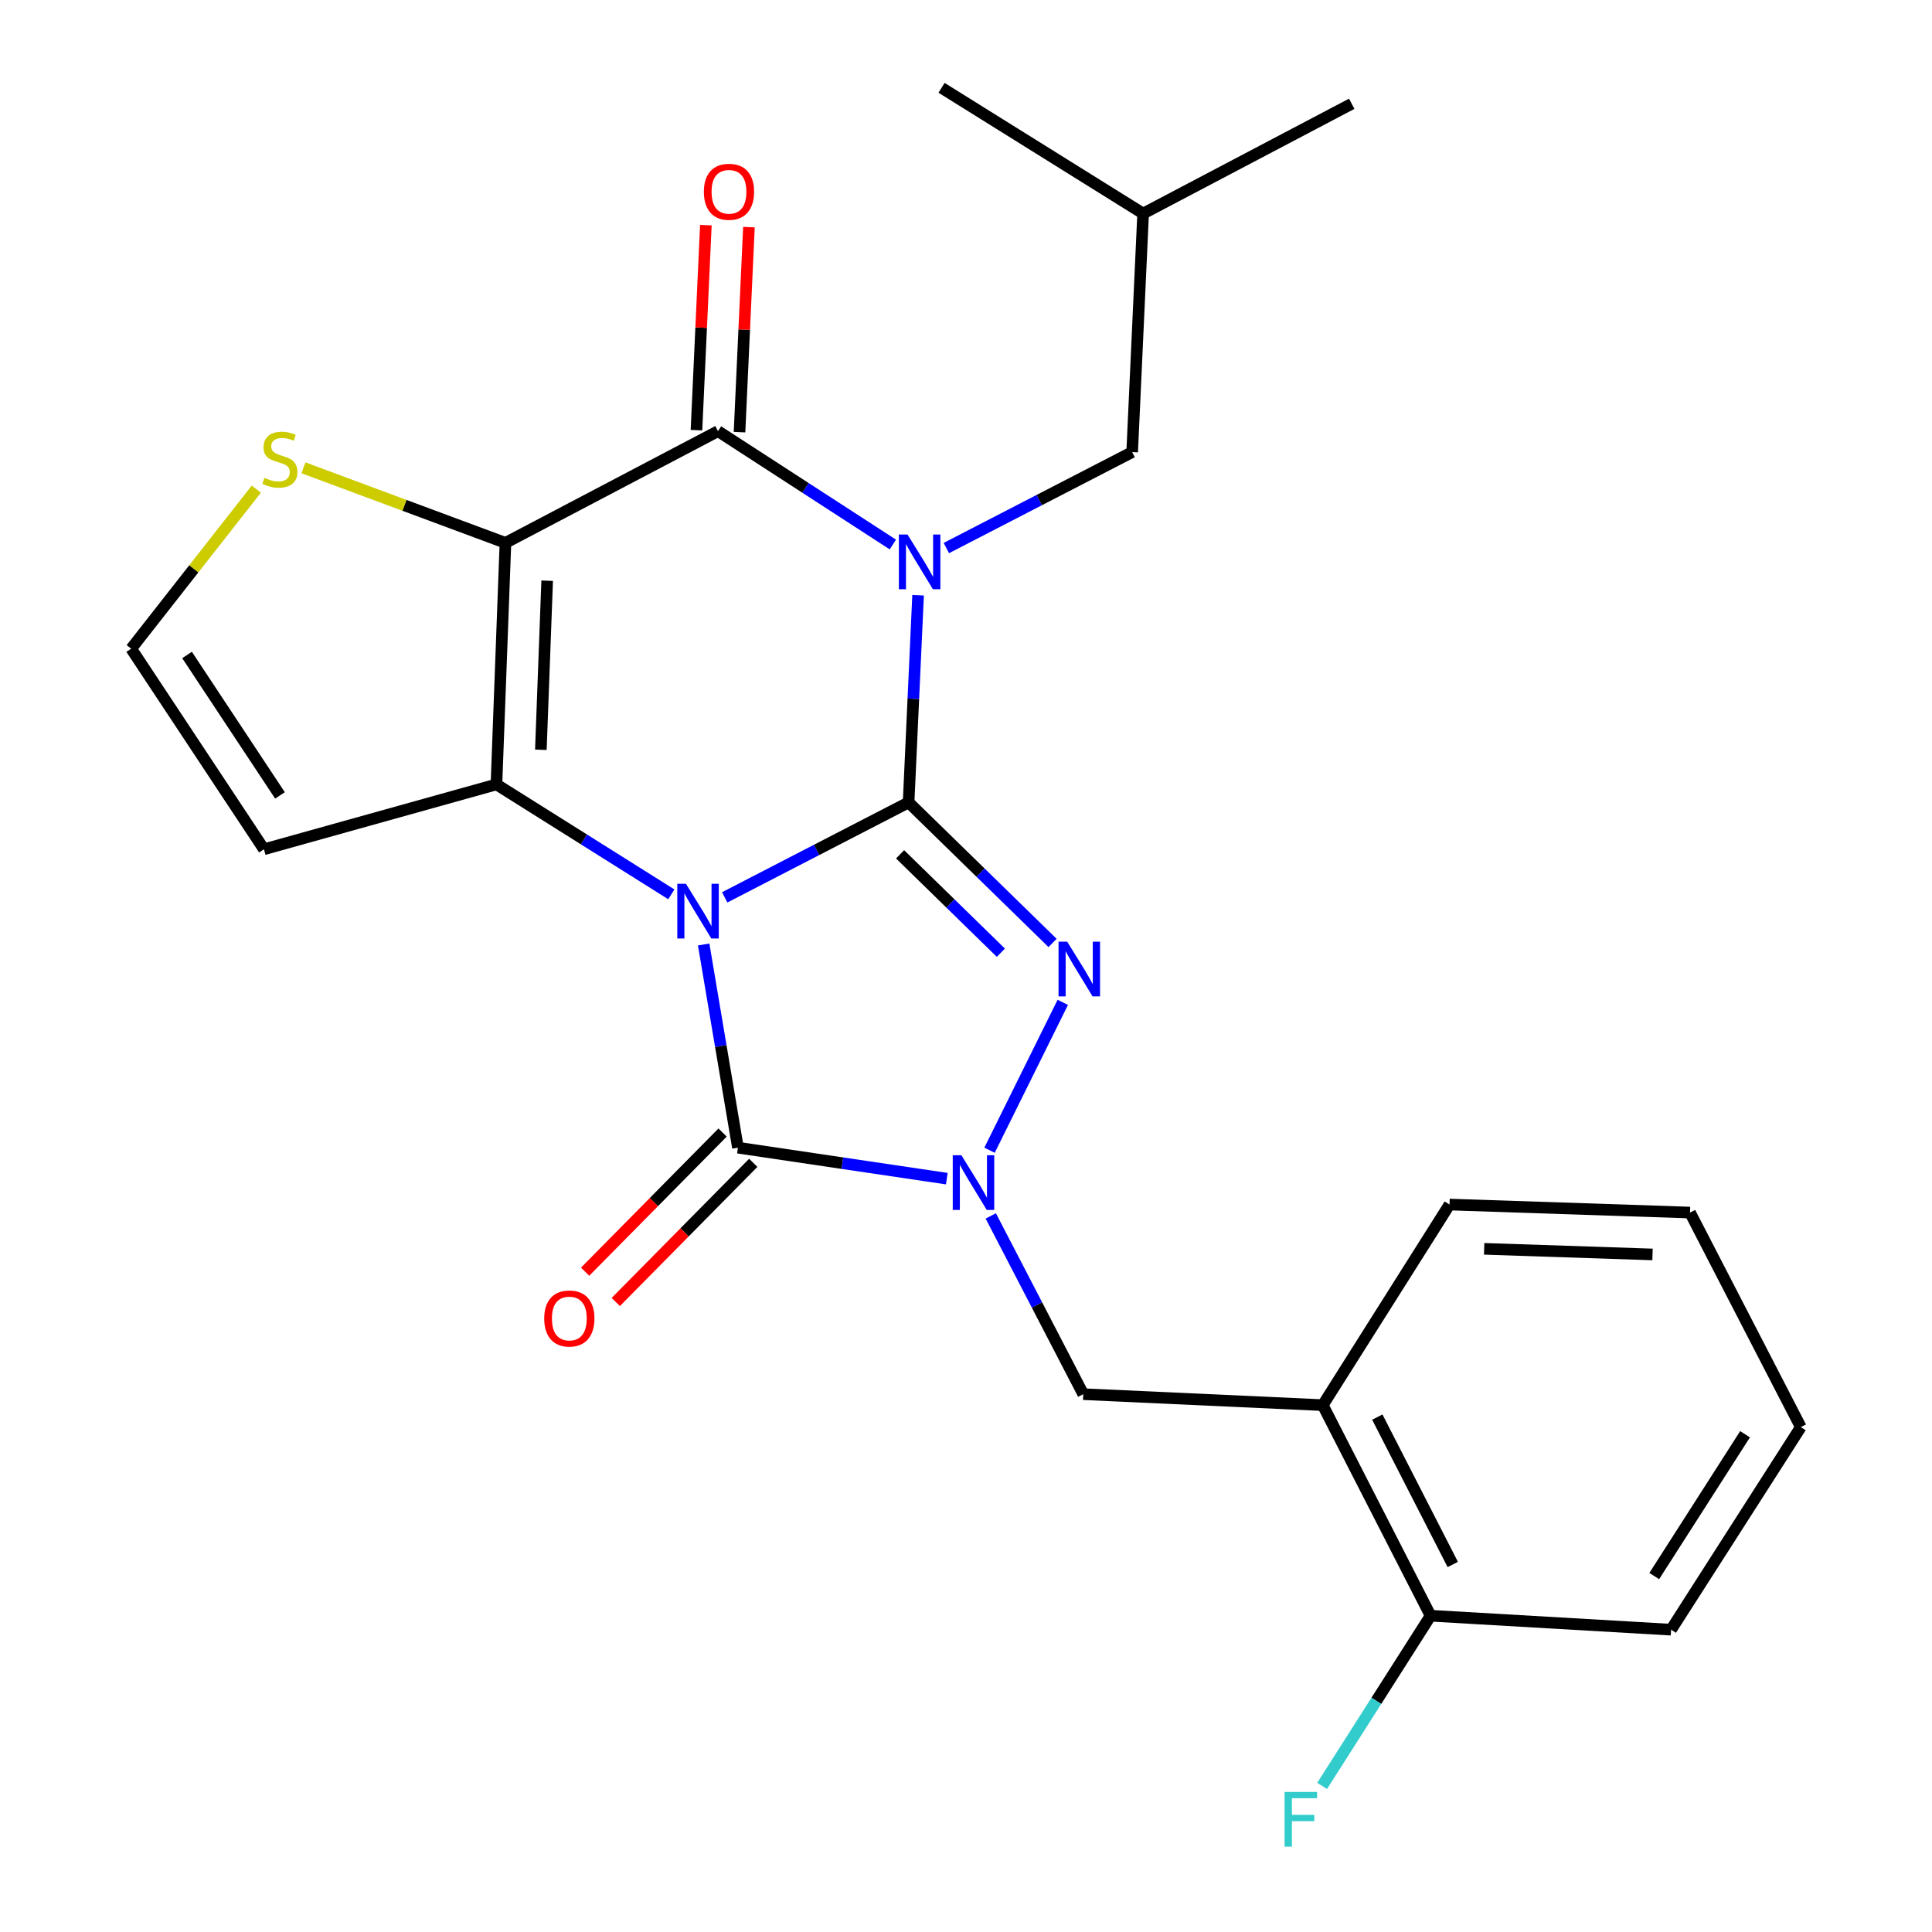 <?xml version='1.0' encoding='iso-8859-1'?>
<svg version='1.1' baseProfile='full'
              xmlns='http://www.w3.org/2000/svg'
                      xmlns:rdkit='http://www.rdkit.org/xml'
                      xmlns:xlink='http://www.w3.org/1999/xlink'
                  xml:space='preserve'
width='1000px' height='1000px' viewBox='0 0 1000 1000'>
<!-- END OF HEADER -->
<rect style='opacity:1.0;fill:#FFFFFF;stroke:none' width='1000' height='1000' x='0' y='0'> </rect>
<path class='bond-0' d='M 375.112,464.472 L 422.701,439.895' style='fill:none;fill-rule:evenodd;stroke:#0000FF;stroke-width:6px;stroke-linecap:butt;stroke-linejoin:miter;stroke-opacity:1' />
<path class='bond-0' d='M 422.701,439.895 L 470.29,415.318' style='fill:none;fill-rule:evenodd;stroke:#000000;stroke-width:6px;stroke-linecap:butt;stroke-linejoin:miter;stroke-opacity:1' />
<path class='bond-2' d='M 347.484,462.914 L 302.22,434.462' style='fill:none;fill-rule:evenodd;stroke:#0000FF;stroke-width:6px;stroke-linecap:butt;stroke-linejoin:miter;stroke-opacity:1' />
<path class='bond-2' d='M 302.22,434.462 L 256.956,406.01' style='fill:none;fill-rule:evenodd;stroke:#000000;stroke-width:6px;stroke-linecap:butt;stroke-linejoin:miter;stroke-opacity:1' />
<path class='bond-5' d='M 364.217,488.866 L 373.086,541.45' style='fill:none;fill-rule:evenodd;stroke:#0000FF;stroke-width:6px;stroke-linecap:butt;stroke-linejoin:miter;stroke-opacity:1' />
<path class='bond-5' d='M 373.086,541.45 L 381.955,594.035' style='fill:none;fill-rule:evenodd;stroke:#000000;stroke-width:6px;stroke-linecap:butt;stroke-linejoin:miter;stroke-opacity:1' />
<path class='bond-1' d='M 470.29,415.318 L 472.746,361.705' style='fill:none;fill-rule:evenodd;stroke:#000000;stroke-width:6px;stroke-linecap:butt;stroke-linejoin:miter;stroke-opacity:1' />
<path class='bond-1' d='M 472.746,361.705 L 475.201,308.092' style='fill:none;fill-rule:evenodd;stroke:#0000FF;stroke-width:6px;stroke-linecap:butt;stroke-linejoin:miter;stroke-opacity:1' />
<path class='bond-4' d='M 470.29,415.318 L 507.551,451.696' style='fill:none;fill-rule:evenodd;stroke:#000000;stroke-width:6px;stroke-linecap:butt;stroke-linejoin:miter;stroke-opacity:1' />
<path class='bond-4' d='M 507.551,451.696 L 544.812,488.073' style='fill:none;fill-rule:evenodd;stroke:#0000FF;stroke-width:6px;stroke-linecap:butt;stroke-linejoin:miter;stroke-opacity:1' />
<path class='bond-4' d='M 465.883,442.195 L 491.966,467.659' style='fill:none;fill-rule:evenodd;stroke:#000000;stroke-width:6px;stroke-linecap:butt;stroke-linejoin:miter;stroke-opacity:1' />
<path class='bond-4' d='M 491.966,467.659 L 518.048,493.123' style='fill:none;fill-rule:evenodd;stroke:#0000FF;stroke-width:6px;stroke-linecap:butt;stroke-linejoin:miter;stroke-opacity:1' />
<path class='bond-11' d='M 489.827,283.672 L 537.916,258.842' style='fill:none;fill-rule:evenodd;stroke:#0000FF;stroke-width:6px;stroke-linecap:butt;stroke-linejoin:miter;stroke-opacity:1' />
<path class='bond-11' d='M 537.916,258.842 L 586.005,234.012' style='fill:none;fill-rule:evenodd;stroke:#000000;stroke-width:6px;stroke-linecap:butt;stroke-linejoin:miter;stroke-opacity:1' />
<path class='bond-27' d='M 462.143,281.839 L 416.886,252.503' style='fill:none;fill-rule:evenodd;stroke:#0000FF;stroke-width:6px;stroke-linecap:butt;stroke-linejoin:miter;stroke-opacity:1' />
<path class='bond-27' d='M 416.886,252.503 L 371.63,223.167' style='fill:none;fill-rule:evenodd;stroke:#000000;stroke-width:6px;stroke-linecap:butt;stroke-linejoin:miter;stroke-opacity:1' />
<path class='bond-3' d='M 256.956,406.01 L 261.617,280.987' style='fill:none;fill-rule:evenodd;stroke:#000000;stroke-width:6px;stroke-linecap:butt;stroke-linejoin:miter;stroke-opacity:1' />
<path class='bond-3' d='M 279.95,388.088 L 283.212,300.572' style='fill:none;fill-rule:evenodd;stroke:#000000;stroke-width:6px;stroke-linecap:butt;stroke-linejoin:miter;stroke-opacity:1' />
<path class='bond-10' d='M 256.956,406.01 L 136.618,439.587' style='fill:none;fill-rule:evenodd;stroke:#000000;stroke-width:6px;stroke-linecap:butt;stroke-linejoin:miter;stroke-opacity:1' />
<path class='bond-7' d='M 261.617,280.987 L 371.63,223.167' style='fill:none;fill-rule:evenodd;stroke:#000000;stroke-width:6px;stroke-linecap:butt;stroke-linejoin:miter;stroke-opacity:1' />
<path class='bond-8' d='M 261.617,280.987 L 209.342,261.562' style='fill:none;fill-rule:evenodd;stroke:#000000;stroke-width:6px;stroke-linecap:butt;stroke-linejoin:miter;stroke-opacity:1' />
<path class='bond-8' d='M 209.342,261.562 L 157.067,242.137' style='fill:none;fill-rule:evenodd;stroke:#CCCC00;stroke-width:6px;stroke-linecap:butt;stroke-linejoin:miter;stroke-opacity:1' />
<path class='bond-25' d='M 550.096,518.816 L 512.183,595.355' style='fill:none;fill-rule:evenodd;stroke:#0000FF;stroke-width:6px;stroke-linecap:butt;stroke-linejoin:miter;stroke-opacity:1' />
<path class='bond-6' d='M 381.955,594.035 L 436.006,602.051' style='fill:none;fill-rule:evenodd;stroke:#000000;stroke-width:6px;stroke-linecap:butt;stroke-linejoin:miter;stroke-opacity:1' />
<path class='bond-6' d='M 436.006,602.051 L 490.058,610.068' style='fill:none;fill-rule:evenodd;stroke:#0000FF;stroke-width:6px;stroke-linecap:butt;stroke-linejoin:miter;stroke-opacity:1' />
<path class='bond-14' d='M 374.019,586.195 L 338.437,622.212' style='fill:none;fill-rule:evenodd;stroke:#000000;stroke-width:6px;stroke-linecap:butt;stroke-linejoin:miter;stroke-opacity:1' />
<path class='bond-14' d='M 338.437,622.212 L 302.854,658.229' style='fill:none;fill-rule:evenodd;stroke:#FF0000;stroke-width:6px;stroke-linecap:butt;stroke-linejoin:miter;stroke-opacity:1' />
<path class='bond-14' d='M 389.89,601.874 L 354.308,637.892' style='fill:none;fill-rule:evenodd;stroke:#000000;stroke-width:6px;stroke-linecap:butt;stroke-linejoin:miter;stroke-opacity:1' />
<path class='bond-14' d='M 354.308,637.892 L 318.725,673.909' style='fill:none;fill-rule:evenodd;stroke:#FF0000;stroke-width:6px;stroke-linecap:butt;stroke-linejoin:miter;stroke-opacity:1' />
<path class='bond-9' d='M 512.827,629.362 L 536.761,675.493' style='fill:none;fill-rule:evenodd;stroke:#0000FF;stroke-width:6px;stroke-linecap:butt;stroke-linejoin:miter;stroke-opacity:1' />
<path class='bond-9' d='M 536.761,675.493 L 560.696,721.624' style='fill:none;fill-rule:evenodd;stroke:#000000;stroke-width:6px;stroke-linecap:butt;stroke-linejoin:miter;stroke-opacity:1' />
<path class='bond-15' d='M 382.774,223.678 L 385.208,170.618' style='fill:none;fill-rule:evenodd;stroke:#000000;stroke-width:6px;stroke-linecap:butt;stroke-linejoin:miter;stroke-opacity:1' />
<path class='bond-15' d='M 385.208,170.618 L 387.643,117.559' style='fill:none;fill-rule:evenodd;stroke:#FF0000;stroke-width:6px;stroke-linecap:butt;stroke-linejoin:miter;stroke-opacity:1' />
<path class='bond-15' d='M 360.487,222.655 L 362.922,169.596' style='fill:none;fill-rule:evenodd;stroke:#000000;stroke-width:6px;stroke-linecap:butt;stroke-linejoin:miter;stroke-opacity:1' />
<path class='bond-15' d='M 362.922,169.596 L 365.356,116.536' style='fill:none;fill-rule:evenodd;stroke:#FF0000;stroke-width:6px;stroke-linecap:butt;stroke-linejoin:miter;stroke-opacity:1' />
<path class='bond-26' d='M 132.675,253.162 L 100.289,294.46' style='fill:none;fill-rule:evenodd;stroke:#CCCC00;stroke-width:6px;stroke-linecap:butt;stroke-linejoin:miter;stroke-opacity:1' />
<path class='bond-26' d='M 100.289,294.46 L 67.903,335.758' style='fill:none;fill-rule:evenodd;stroke:#000000;stroke-width:6px;stroke-linecap:butt;stroke-linejoin:miter;stroke-opacity:1' />
<path class='bond-12' d='M 560.696,721.624 L 684.665,727.3' style='fill:none;fill-rule:evenodd;stroke:#000000;stroke-width:6px;stroke-linecap:butt;stroke-linejoin:miter;stroke-opacity:1' />
<path class='bond-13' d='M 136.618,439.587 L 67.903,335.758' style='fill:none;fill-rule:evenodd;stroke:#000000;stroke-width:6px;stroke-linecap:butt;stroke-linejoin:miter;stroke-opacity:1' />
<path class='bond-13' d='M 144.916,411.7 L 96.815,339.02' style='fill:none;fill-rule:evenodd;stroke:#000000;stroke-width:6px;stroke-linecap:butt;stroke-linejoin:miter;stroke-opacity:1' />
<path class='bond-19' d='M 586.005,234.012 L 591.682,110.538' style='fill:none;fill-rule:evenodd;stroke:#000000;stroke-width:6px;stroke-linecap:butt;stroke-linejoin:miter;stroke-opacity:1' />
<path class='bond-16' d='M 684.665,727.3 L 740.465,836.297' style='fill:none;fill-rule:evenodd;stroke:#000000;stroke-width:6px;stroke-linecap:butt;stroke-linejoin:miter;stroke-opacity:1' />
<path class='bond-16' d='M 712.894,733.483 L 751.954,809.781' style='fill:none;fill-rule:evenodd;stroke:#000000;stroke-width:6px;stroke-linecap:butt;stroke-linejoin:miter;stroke-opacity:1' />
<path class='bond-18' d='M 684.665,727.3 L 750.27,623.472' style='fill:none;fill-rule:evenodd;stroke:#000000;stroke-width:6px;stroke-linecap:butt;stroke-linejoin:miter;stroke-opacity:1' />
<path class='bond-17' d='M 740.465,836.297 L 712.396,880.344' style='fill:none;fill-rule:evenodd;stroke:#000000;stroke-width:6px;stroke-linecap:butt;stroke-linejoin:miter;stroke-opacity:1' />
<path class='bond-17' d='M 712.396,880.344 L 684.327,924.391' style='fill:none;fill-rule:evenodd;stroke:#33CCCC;stroke-width:6px;stroke-linecap:butt;stroke-linejoin:miter;stroke-opacity:1' />
<path class='bond-20' d='M 740.465,836.297 L 864.956,843.523' style='fill:none;fill-rule:evenodd;stroke:#000000;stroke-width:6px;stroke-linecap:butt;stroke-linejoin:miter;stroke-opacity:1' />
<path class='bond-23' d='M 750.27,623.472 L 874.76,627.624' style='fill:none;fill-rule:evenodd;stroke:#000000;stroke-width:6px;stroke-linecap:butt;stroke-linejoin:miter;stroke-opacity:1' />
<path class='bond-23' d='M 768.199,646.392 L 855.343,649.299' style='fill:none;fill-rule:evenodd;stroke:#000000;stroke-width:6px;stroke-linecap:butt;stroke-linejoin:miter;stroke-opacity:1' />
<path class='bond-21' d='M 591.682,110.538 L 699.65,53.709' style='fill:none;fill-rule:evenodd;stroke:#000000;stroke-width:6px;stroke-linecap:butt;stroke-linejoin:miter;stroke-opacity:1' />
<path class='bond-22' d='M 591.682,110.538 L 487.345,45.455' style='fill:none;fill-rule:evenodd;stroke:#000000;stroke-width:6px;stroke-linecap:butt;stroke-linejoin:miter;stroke-opacity:1' />
<path class='bond-28' d='M 864.956,843.523 L 932.097,738.666' style='fill:none;fill-rule:evenodd;stroke:#000000;stroke-width:6px;stroke-linecap:butt;stroke-linejoin:miter;stroke-opacity:1' />
<path class='bond-28' d='M 856.238,815.764 L 903.237,742.364' style='fill:none;fill-rule:evenodd;stroke:#000000;stroke-width:6px;stroke-linecap:butt;stroke-linejoin:miter;stroke-opacity:1' />
<path class='bond-24' d='M 874.76,627.624 L 932.097,738.666' style='fill:none;fill-rule:evenodd;stroke:#000000;stroke-width:6px;stroke-linecap:butt;stroke-linejoin:miter;stroke-opacity:1' />
<path  class='atom-0' d='M 355.046 457.442
L 364.326 472.442
Q 365.246 473.922, 366.726 476.602
Q 368.206 479.282, 368.286 479.442
L 368.286 457.442
L 372.046 457.442
L 372.046 485.762
L 368.166 485.762
L 358.206 469.362
Q 357.046 467.442, 355.806 465.242
Q 354.606 463.042, 354.246 462.362
L 354.246 485.762
L 350.566 485.762
L 350.566 457.442
L 355.046 457.442
' fill='#0000FF'/>
<path  class='atom-2' d='M 469.732 276.656
L 479.012 291.656
Q 479.932 293.136, 481.412 295.816
Q 482.892 298.496, 482.972 298.656
L 482.972 276.656
L 486.732 276.656
L 486.732 304.976
L 482.852 304.976
L 472.892 288.576
Q 471.732 286.656, 470.492 284.456
Q 469.292 282.256, 468.932 281.576
L 468.932 304.976
L 465.252 304.976
L 465.252 276.656
L 469.732 276.656
' fill='#0000FF'/>
<path  class='atom-5' d='M 552.378 487.412
L 561.658 502.412
Q 562.578 503.892, 564.058 506.572
Q 565.538 509.252, 565.618 509.412
L 565.618 487.412
L 569.378 487.412
L 569.378 515.732
L 565.498 515.732
L 555.538 499.332
Q 554.378 497.412, 553.138 495.212
Q 551.938 493.012, 551.578 492.332
L 551.578 515.732
L 547.898 515.732
L 547.898 487.412
L 552.378 487.412
' fill='#0000FF'/>
<path  class='atom-7' d='M 497.619 597.958
L 506.899 612.958
Q 507.819 614.438, 509.299 617.118
Q 510.779 619.798, 510.859 619.958
L 510.859 597.958
L 514.619 597.958
L 514.619 626.278
L 510.739 626.278
L 500.779 609.878
Q 499.619 607.958, 498.379 605.758
Q 497.179 603.558, 496.819 602.878
L 496.819 626.278
L 493.139 626.278
L 493.139 597.958
L 497.619 597.958
' fill='#0000FF'/>
<path  class='atom-9' d='M 136.873 247.326
Q 137.193 247.446, 138.513 248.006
Q 139.833 248.566, 141.273 248.926
Q 142.753 249.246, 144.193 249.246
Q 146.873 249.246, 148.433 247.966
Q 149.993 246.646, 149.993 244.366
Q 149.993 242.806, 149.193 241.846
Q 148.433 240.886, 147.233 240.366
Q 146.033 239.846, 144.033 239.246
Q 141.513 238.486, 139.993 237.766
Q 138.513 237.046, 137.433 235.526
Q 136.393 234.006, 136.393 231.446
Q 136.393 227.886, 138.793 225.686
Q 141.233 223.486, 146.033 223.486
Q 149.313 223.486, 153.033 225.046
L 152.113 228.126
Q 148.713 226.726, 146.153 226.726
Q 143.393 226.726, 141.873 227.886
Q 140.353 229.006, 140.393 230.966
Q 140.393 232.486, 141.153 233.406
Q 141.953 234.326, 143.073 234.846
Q 144.233 235.366, 146.153 235.966
Q 148.713 236.766, 150.233 237.566
Q 151.753 238.366, 152.833 240.006
Q 153.953 241.606, 153.953 244.366
Q 153.953 248.286, 151.313 250.406
Q 148.713 252.486, 144.353 252.486
Q 141.833 252.486, 139.913 251.926
Q 138.033 251.406, 135.793 250.486
L 136.873 247.326
' fill='#CCCC00'/>
<path  class='atom-15' d='M 281.685 682.45
Q 281.685 675.65, 285.045 671.85
Q 288.405 668.05, 294.685 668.05
Q 300.965 668.05, 304.325 671.85
Q 307.685 675.65, 307.685 682.45
Q 307.685 689.33, 304.285 693.25
Q 300.885 697.13, 294.685 697.13
Q 288.445 697.13, 285.045 693.25
Q 281.685 689.37, 281.685 682.45
M 294.685 693.93
Q 299.005 693.93, 301.325 691.05
Q 303.685 688.13, 303.685 682.45
Q 303.685 676.89, 301.325 674.09
Q 299.005 671.25, 294.685 671.25
Q 290.365 671.25, 288.005 674.05
Q 285.685 676.85, 285.685 682.45
Q 285.685 688.17, 288.005 691.05
Q 290.365 693.93, 294.685 693.93
' fill='#FF0000'/>
<path  class='atom-16' d='M 364.319 99.265
Q 364.319 92.465, 367.679 88.665
Q 371.039 84.865, 377.319 84.865
Q 383.599 84.865, 386.959 88.665
Q 390.319 92.465, 390.319 99.265
Q 390.319 106.145, 386.919 110.065
Q 383.519 113.945, 377.319 113.945
Q 371.079 113.945, 367.679 110.065
Q 364.319 106.185, 364.319 99.265
M 377.319 110.745
Q 381.639 110.745, 383.959 107.865
Q 386.319 104.945, 386.319 99.265
Q 386.319 93.705, 383.959 90.905
Q 381.639 88.065, 377.319 88.065
Q 372.999 88.065, 370.639 90.865
Q 368.319 93.665, 368.319 99.265
Q 368.319 104.985, 370.639 107.865
Q 372.999 110.745, 377.319 110.745
' fill='#FF0000'/>
<path  class='atom-18' d='M 664.892 927.515
L 681.732 927.515
L 681.732 930.755
L 668.692 930.755
L 668.692 939.355
L 680.292 939.355
L 680.292 942.635
L 668.692 942.635
L 668.692 955.835
L 664.892 955.835
L 664.892 927.515
' fill='#33CCCC'/>
</svg>
